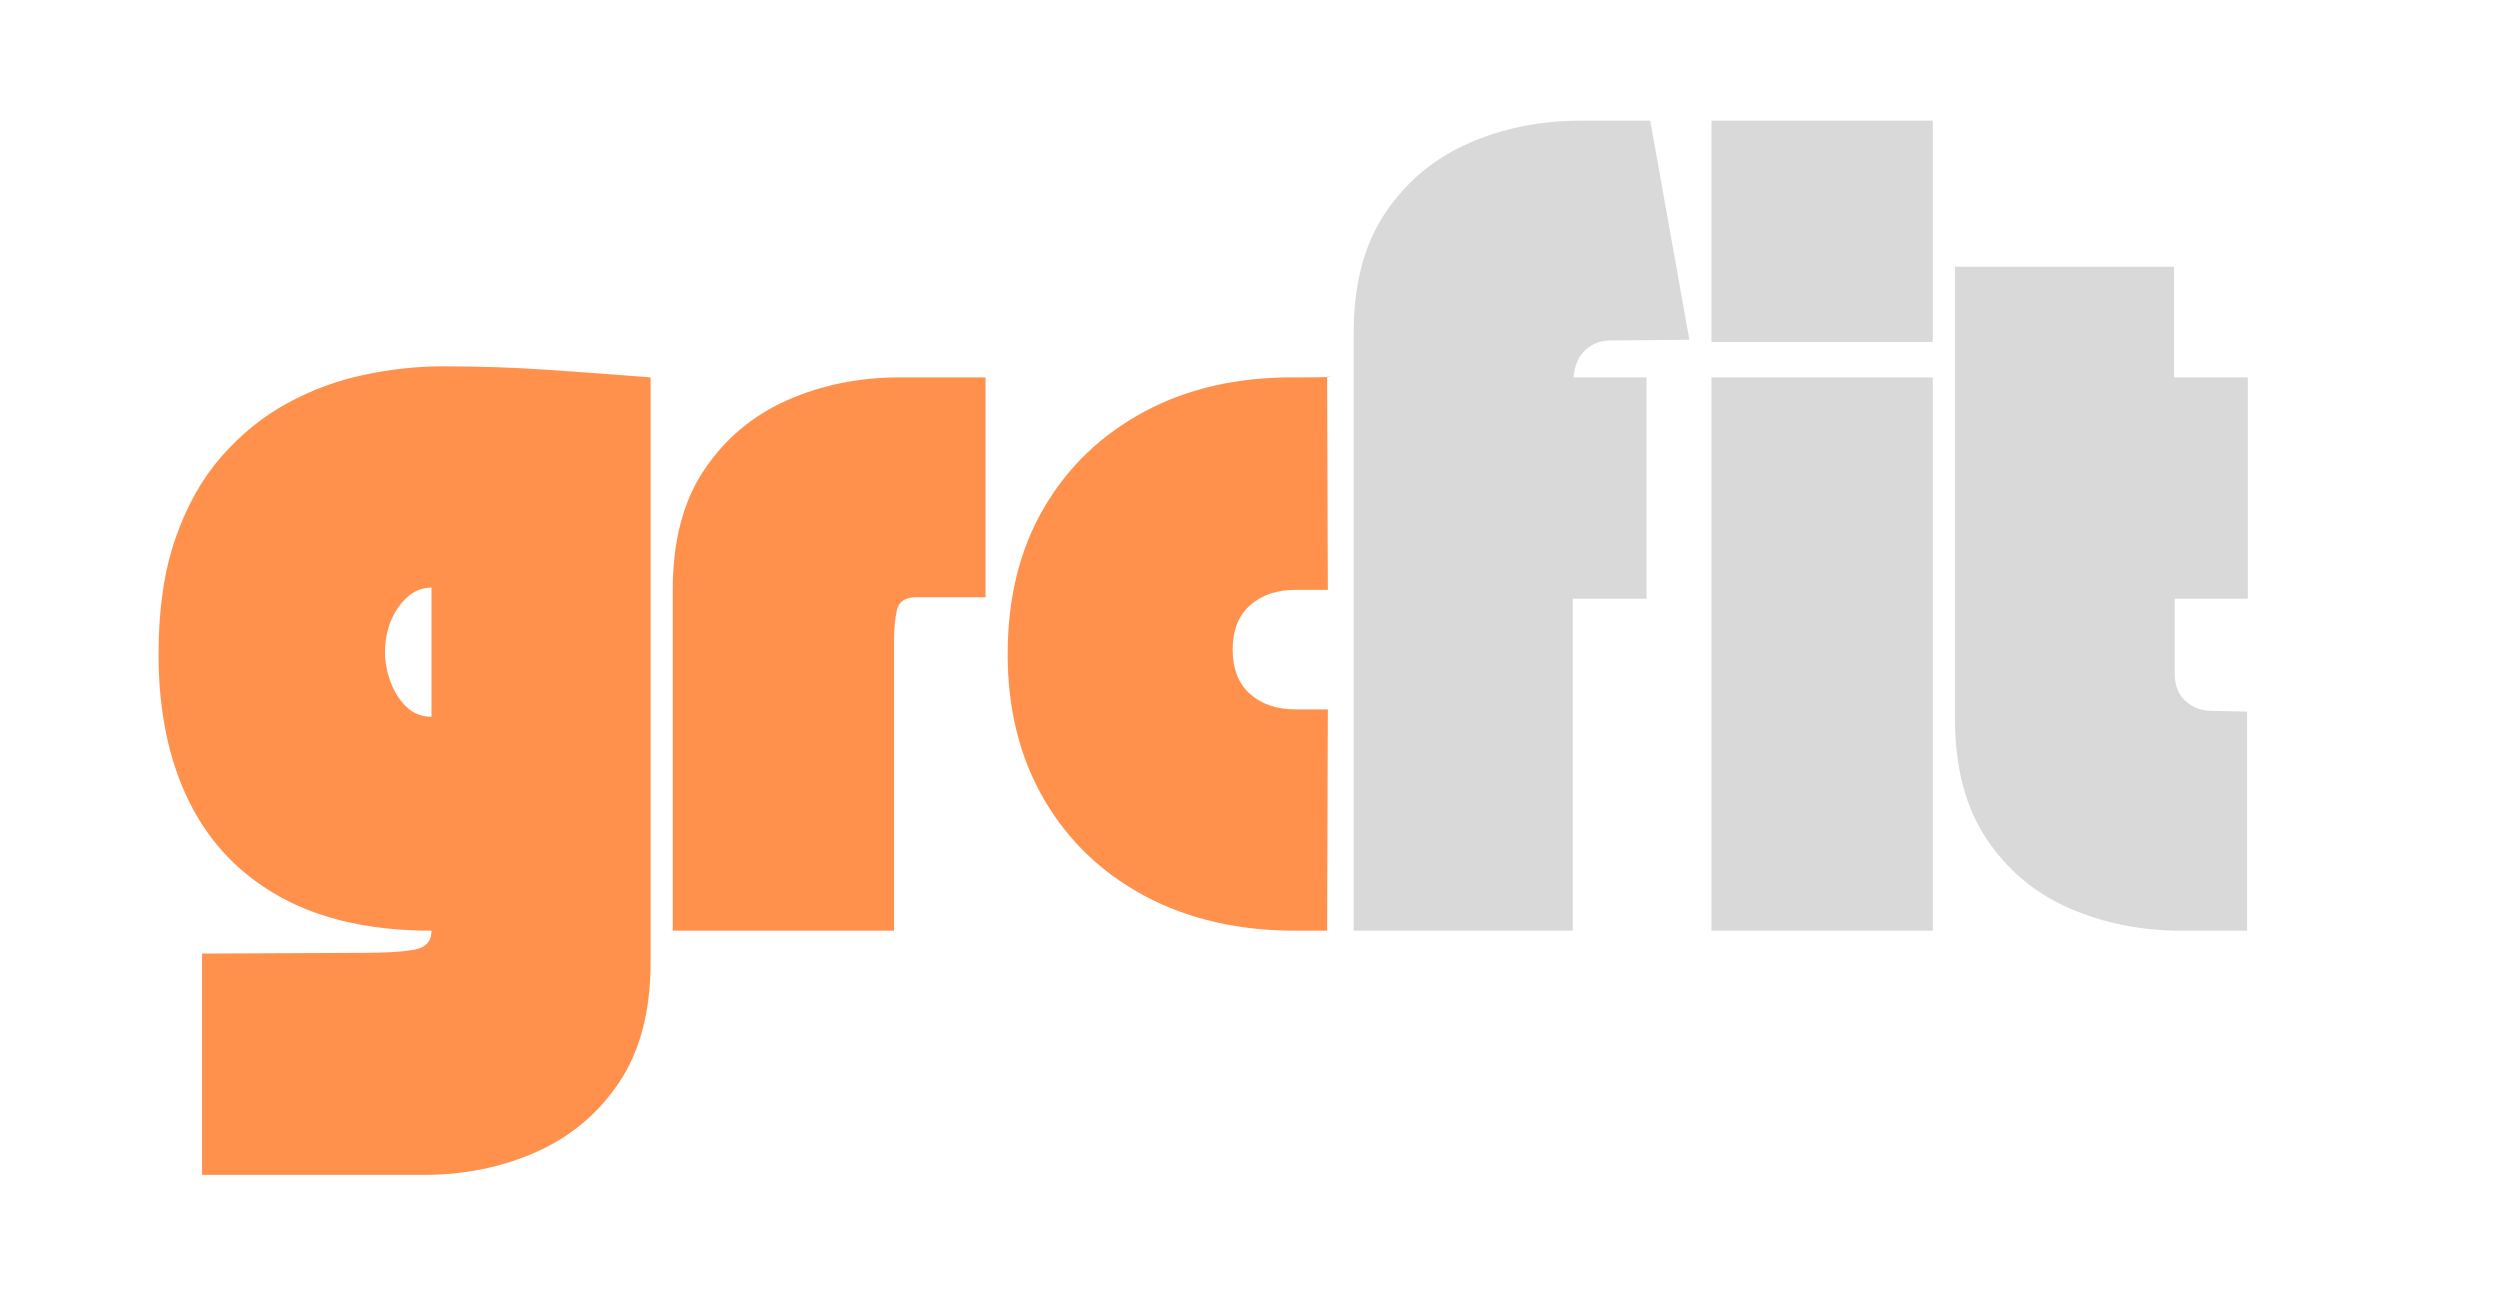 <svg xmlns="http://www.w3.org/2000/svg" xmlns:xlink="http://www.w3.org/1999/xlink" width="1200" zoomAndPan="magnify" viewBox="0 0 900 472.5" height="630" preserveAspectRatio="xMidYMid meet" version="1.0"><defs><g/><clipPath id="c85fe7fe19"><path d="M 436 0.156 L 558 0.156 L 558 293 L 436 293 Z M 436 0.156 " clip-rule="nonzero"/></clipPath><clipPath id="f83a1157ff"><path d="M 565 0.156 L 645 0.156 L 645 293 L 565 293 Z M 565 0.156 " clip-rule="nonzero"/></clipPath><clipPath id="0f8561400c"><rect x="0" width="763" y="0" height="386"/></clipPath></defs><g transform="matrix(1, 0, 0, 1, 51, 43)"><g clip-path="url(#0f8561400c)"><g fill="#ff914d" fill-opacity="1"><g transform="translate(2.087, 292.051)"><g><path d="M 102.25 0 C 80.645 0 62.539 -4.023 47.938 -12.078 C 33.332 -20.141 22.352 -31.602 15 -46.469 C 7.656 -61.344 3.984 -79.051 3.984 -99.594 C 3.984 -115.707 6.02 -129.602 10.094 -141.281 C 14.164 -152.969 19.695 -162.797 26.688 -170.766 C 33.688 -178.734 41.566 -185.109 50.328 -189.891 C 59.086 -194.672 68.289 -198.078 77.938 -200.109 C 87.594 -202.148 97.023 -203.172 106.234 -203.172 C 119.16 -203.172 131.508 -202.77 143.281 -201.969 C 155.051 -201.176 167.664 -200.25 181.125 -199.188 L 181.125 11.422 C 181.125 28.953 177.359 43.336 169.828 54.578 C 162.305 65.816 152.348 74.18 139.953 79.672 C 127.566 85.16 114.113 87.906 99.594 87.906 L 19.656 87.906 L 19.656 8.234 L 78.344 7.969 C 85.602 7.969 91.398 7.613 95.734 6.906 C 100.078 6.195 102.25 3.895 102.25 0 Z M 102.25 -123.5 C 97.645 -123.5 93.703 -121.195 90.422 -116.594 C 87.148 -111.988 85.516 -106.5 85.516 -100.125 C 85.516 -96.758 86.176 -93.258 87.5 -89.625 C 88.832 -86 90.738 -82.988 93.219 -80.594 C 95.695 -78.207 98.707 -77.016 102.25 -77.016 Z M 102.25 -123.5 "/></g></g></g><g fill="#ff914d" fill-opacity="1"><g transform="translate(187.2, 292.051)"><g><path d="M 3.984 0 L 3.984 -122.703 C 3.984 -140.223 7.742 -154.602 15.266 -165.844 C 22.797 -177.094 32.754 -185.461 45.141 -190.953 C 57.535 -196.441 70.992 -199.188 85.516 -199.188 L 116.594 -199.188 L 116.594 -120.047 L 91.625 -120.047 C 87.727 -120.047 85.426 -118.539 84.719 -115.531 C 84.008 -112.52 83.656 -108.711 83.656 -104.109 L 83.656 0 Z M 3.984 0 "/></g></g></g><g fill="#ff914d" fill-opacity="1"><g transform="translate(307.776, 292.051)"><g><path d="M 107.562 0 C 87.02 0 68.957 -4.16 53.375 -12.484 C 37.801 -20.805 25.676 -32.445 17 -47.406 C 8.32 -62.363 3.984 -79.758 3.984 -99.594 C 3.984 -119.781 8.32 -137.305 17 -152.172 C 25.676 -167.047 37.801 -178.645 53.375 -186.969 C 68.957 -195.289 87.02 -199.363 107.562 -199.188 C 113.758 -199.188 117.52 -199.227 118.844 -199.312 C 120.176 -199.406 120.531 -199.453 119.906 -199.453 C 119.289 -199.453 118.984 -199.453 118.984 -199.453 L 119.25 -122.703 C 119.25 -122.703 118.273 -122.703 116.328 -122.703 C 114.379 -122.703 111.457 -122.703 107.562 -122.703 C 100.832 -122.703 95.383 -120.844 91.219 -117.125 C 87.062 -113.406 84.984 -108.094 84.984 -101.188 C 84.984 -94.281 87.062 -88.969 91.219 -85.25 C 95.383 -81.531 100.832 -79.672 107.562 -79.672 C 111.457 -79.672 114.379 -79.672 116.328 -79.672 C 118.273 -79.672 119.25 -79.672 119.25 -79.672 L 118.984 0 C 120.754 0 121.195 0 120.312 0 C 119.426 0 118.984 0 118.984 0 C 118.273 0 116.988 0 115.125 0 C 113.27 0 110.75 0 107.562 0 Z M 107.562 0 "/></g></g></g><g clip-path="url(#c85fe7fe19)"><g fill="#d9d9d9" fill-opacity="1"><g transform="translate(432.337, 292.051)"><g><path d="M 3.984 -215.125 C 3.984 -232.645 7.742 -247.023 15.266 -258.266 C 22.797 -269.516 32.754 -277.883 45.141 -283.375 C 57.535 -288.863 70.992 -291.609 85.516 -291.609 L 110.75 -291.609 L 124.828 -212.734 L 96.406 -212.469 C 92.863 -212.469 89.852 -211.316 87.375 -209.016 C 84.895 -206.711 83.477 -203.438 83.125 -199.188 L 109.422 -199.188 L 109.422 -119.516 L 82.859 -119.516 L 82.859 0 L 3.984 0 Z M 3.984 -215.125 "/></g></g></g></g><g clip-path="url(#f83a1157ff)"><g fill="#d9d9d9" fill-opacity="1"><g transform="translate(561.146, 292.051)"><g><path d="M 83.656 0 L 3.984 0 L 3.984 -199.188 L 83.656 -199.188 Z M 83.656 -211.938 L 3.984 -211.938 L 3.984 -291.609 L 83.656 -291.609 Z M 83.656 -211.938 "/></g></g></g></g><g fill="#d9d9d9" fill-opacity="1"><g transform="translate(648.79, 292.051)"><g><path d="M 3.984 -239.016 L 82.859 -239.016 L 82.859 -199.188 L 109.422 -199.188 L 109.422 -119.516 L 83.125 -119.516 L 83.125 -92.422 C 83.125 -88.172 84.453 -84.895 87.109 -82.594 C 89.766 -80.289 92.863 -79.141 96.406 -79.141 L 109.156 -78.875 L 109.156 0 L 85.516 0 C 70.992 0 57.535 -2.695 45.141 -8.094 C 32.754 -13.5 22.797 -21.863 15.266 -33.188 C 7.742 -44.52 3.984 -58.953 3.984 -76.484 Z M 3.984 -239.016 "/></g></g></g></g></g></svg>